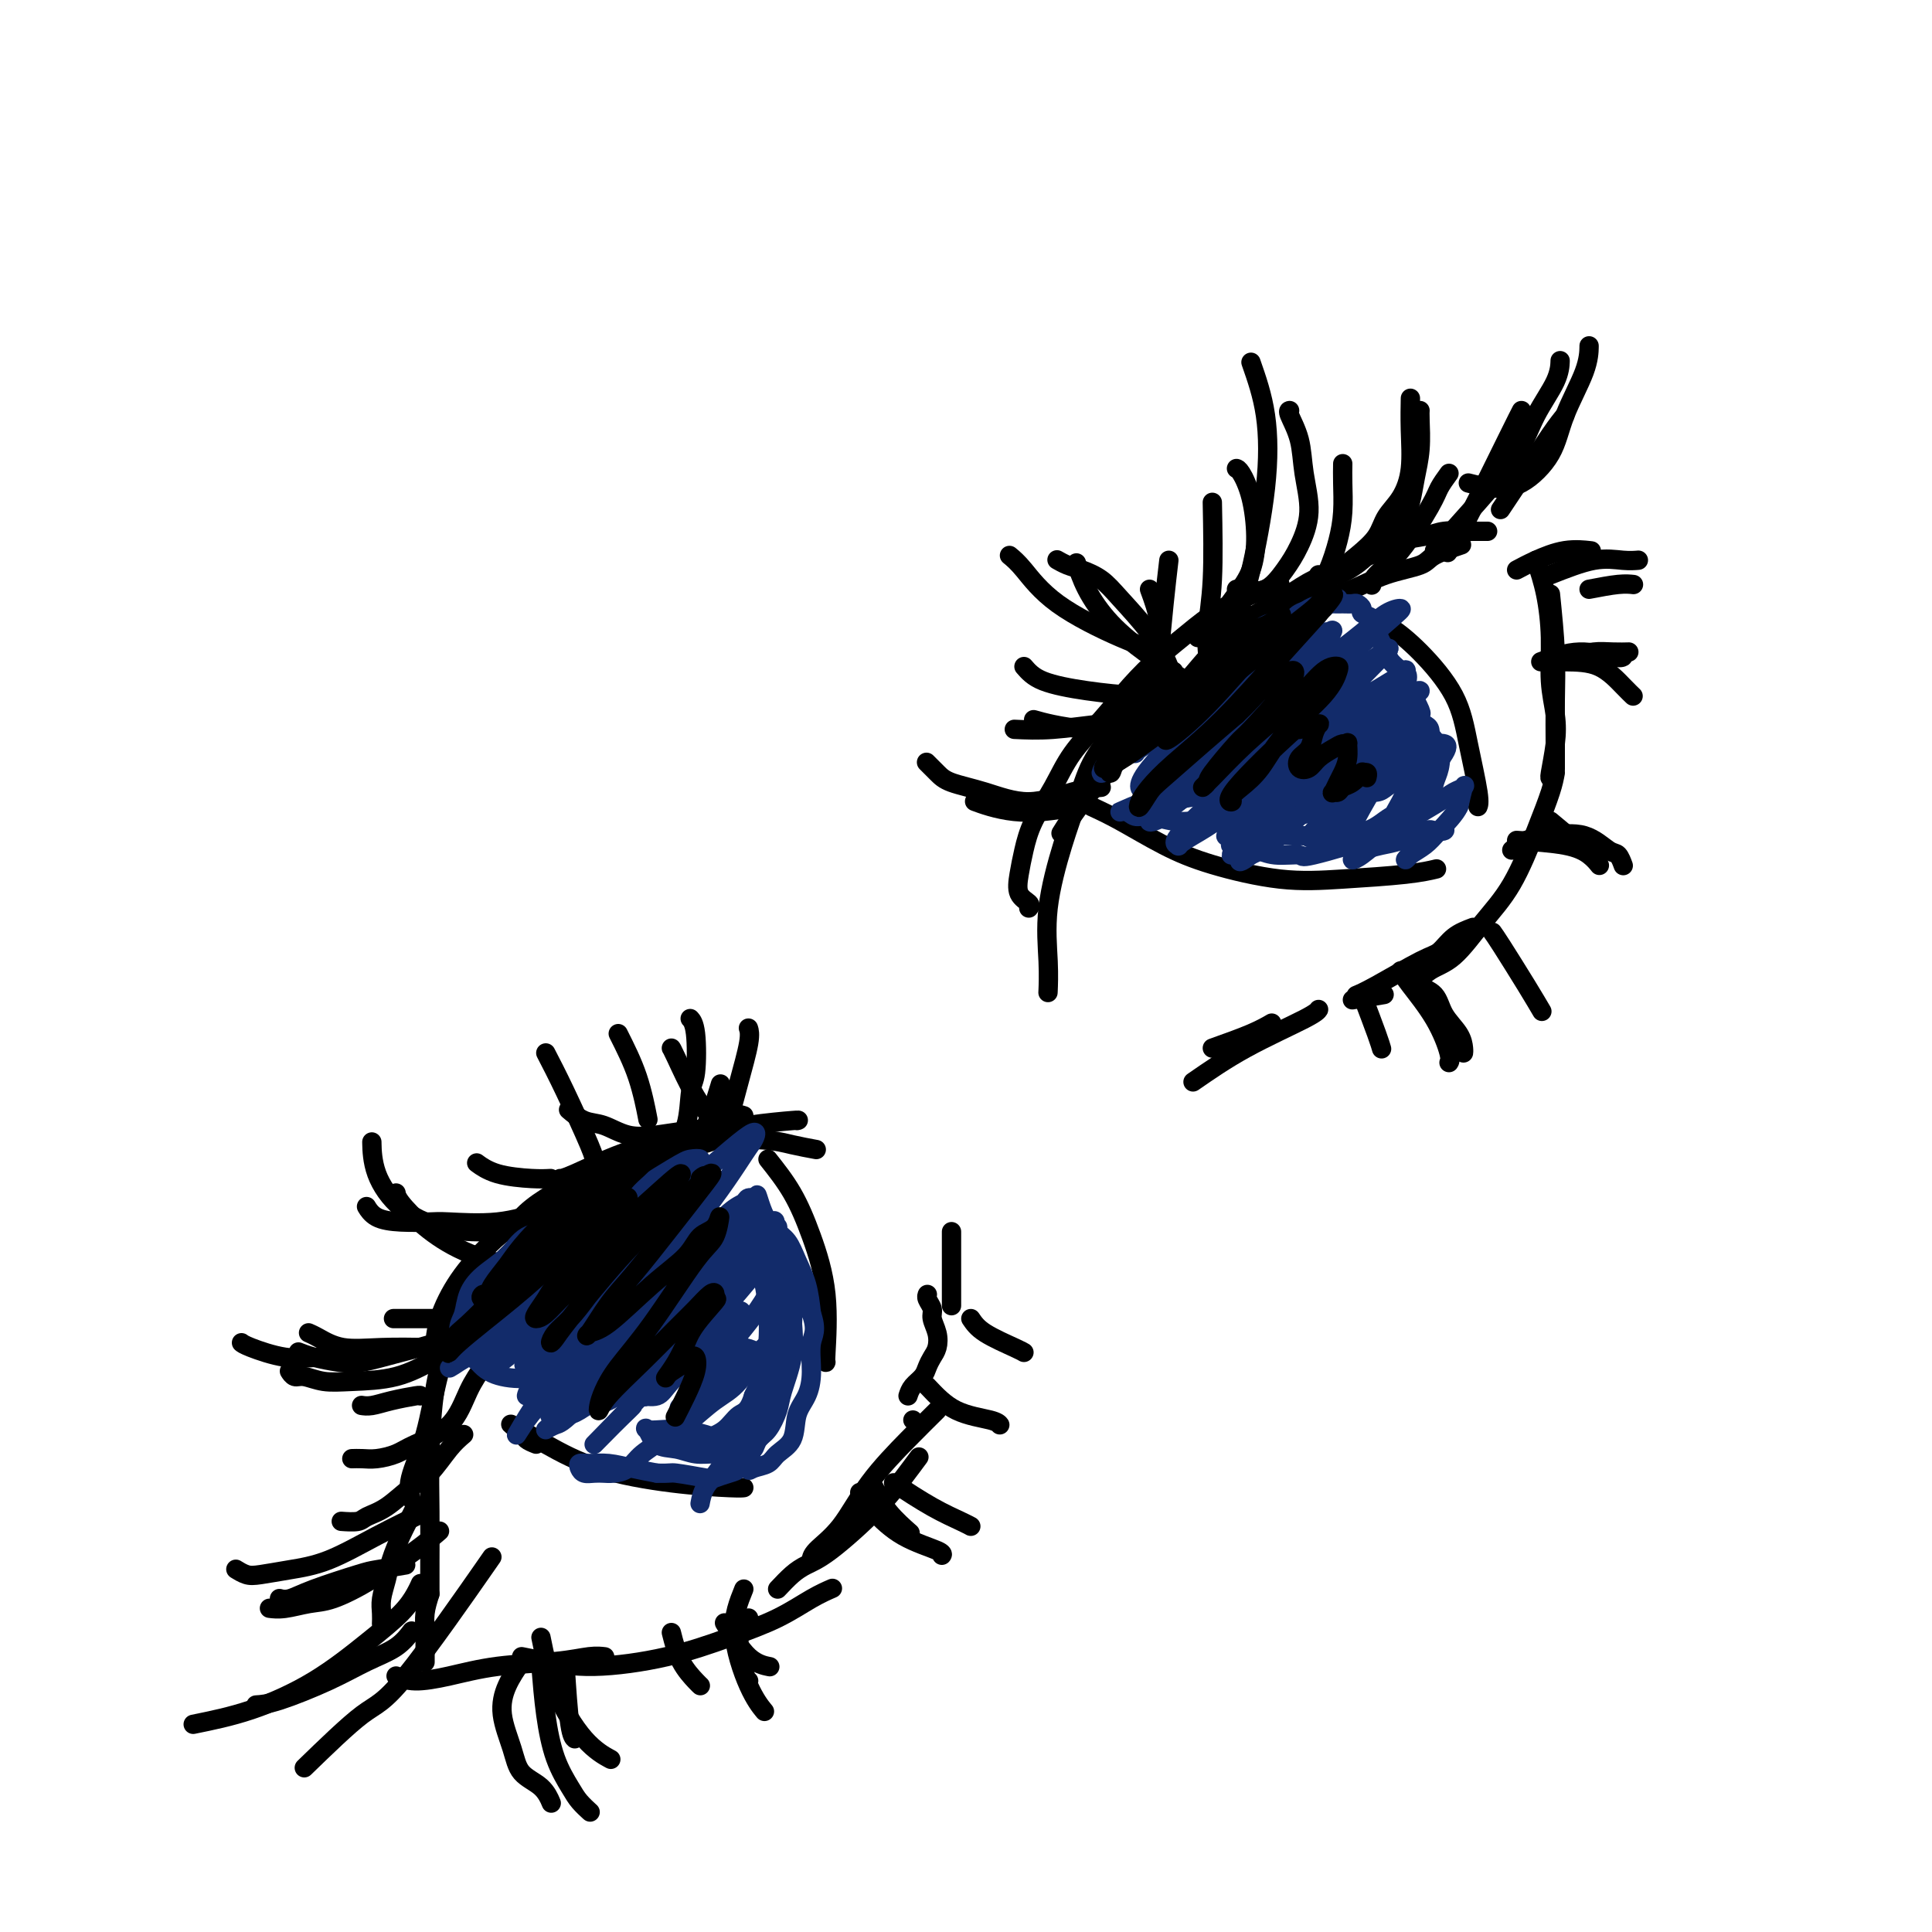 <svg viewBox='0 0 400 400' version='1.1' xmlns='http://www.w3.org/2000/svg' xmlns:xlink='http://www.w3.org/1999/xlink'><g fill='none' stroke='#000000' stroke-width='4' stroke-linecap='round' stroke-linejoin='round'><path d='M213,188c0.221,-0.287 0.442,-0.573 0,-1c-0.442,-0.427 -1.546,-0.993 -2,-2c-0.454,-1.007 -0.259,-2.455 0,-4c0.259,-1.545 0.581,-3.187 1,-5c0.419,-1.813 0.935,-3.796 2,-6c1.065,-2.204 2.678,-4.630 4,-7c1.322,-2.370 2.354,-4.685 4,-7c1.646,-2.315 3.905,-4.632 6,-7c2.095,-2.368 4.024,-4.788 6,-7c1.976,-2.212 3.997,-4.214 6,-6c2.003,-1.786 3.987,-3.354 6,-5c2.013,-1.646 4.055,-3.369 7,-5c2.945,-1.631 6.793,-3.170 9,-4c2.207,-0.830 2.773,-0.951 3,-1c0.227,-0.049 0.113,-0.024 0,0'/><path d='M248,132c2.167,-0.978 4.334,-1.956 7,-3c2.666,-1.044 5.832,-2.152 9,-3c3.168,-0.848 6.340,-1.434 9,-2c2.660,-0.566 4.808,-1.112 7,-2c2.192,-0.888 4.427,-2.119 7,-3c2.573,-0.881 5.483,-1.411 7,-2c1.517,-0.589 1.639,-1.235 3,-2c1.361,-0.765 3.960,-1.647 5,-2c1.040,-0.353 0.520,-0.176 0,0'/><path d='M308,110c-1.140,-0.007 -2.279,-0.014 -3,0c-0.721,0.014 -1.023,0.048 -2,0c-0.977,-0.048 -2.628,-0.179 -4,0c-1.372,0.179 -2.466,0.667 -4,1c-1.534,0.333 -3.508,0.511 -5,1c-1.492,0.489 -2.502,1.289 -4,2c-1.498,0.711 -3.483,1.334 -5,2c-1.517,0.666 -2.564,1.376 -4,2c-1.436,0.624 -3.261,1.161 -5,2c-1.739,0.839 -3.394,1.978 -5,3c-1.606,1.022 -3.165,1.925 -5,3c-1.835,1.075 -3.946,2.323 -6,4c-2.054,1.677 -4.050,3.785 -6,6c-1.950,2.215 -3.854,4.538 -6,7c-2.146,2.462 -4.534,5.062 -8,9c-3.466,3.938 -8.010,9.214 -11,13c-2.990,3.786 -4.426,6.082 -5,7c-0.574,0.918 -0.287,0.459 0,0'/><path d='M244,140c-0.962,0.252 -1.923,0.504 -3,1c-1.077,0.496 -2.269,1.234 -4,3c-1.731,1.766 -4.002,4.558 -6,7c-1.998,2.442 -3.723,4.535 -5,7c-1.277,2.465 -2.108,5.302 -3,8c-0.892,2.698 -1.847,5.256 -3,9c-1.153,3.744 -2.505,8.674 -3,13c-0.495,4.326 -0.133,8.049 0,11c0.133,2.951 0.038,5.129 0,6c-0.038,0.871 -0.019,0.436 0,0'/><path d='M318,116c0.725,2.165 1.449,4.330 2,7c0.551,2.670 0.928,5.843 1,9c0.072,3.157 -0.163,6.296 0,9c0.163,2.704 0.723,4.973 1,7c0.277,2.027 0.270,3.811 0,6c-0.270,2.189 -0.803,4.782 -1,6c-0.197,1.218 -0.056,1.062 0,1c0.056,-0.062 0.028,-0.031 0,0'/><path d='M321,123c0.423,4.192 0.845,8.385 1,12c0.155,3.615 0.041,6.654 0,10c-0.041,3.346 -0.011,7.000 0,9c0.011,2.000 0.003,2.346 0,3c-0.003,0.654 -0.001,1.615 0,2c0.001,0.385 0.000,0.192 0,0'/><path d='M322,160c-0.196,1.067 -0.393,2.135 -1,4c-0.607,1.865 -1.625,4.529 -3,8c-1.375,3.471 -3.108,7.750 -5,11c-1.892,3.250 -3.943,5.470 -6,8c-2.057,2.530 -4.118,5.369 -6,7c-1.882,1.631 -3.584,2.055 -5,3c-1.416,0.945 -2.548,2.413 -3,3c-0.452,0.587 -0.226,0.294 0,0'/><path d='M305,192c-1.408,0.530 -2.815,1.060 -4,2c-1.185,0.940 -2.146,2.291 -3,3c-0.854,0.709 -1.600,0.778 -4,2c-2.400,1.222 -6.454,3.598 -9,5c-2.546,1.402 -3.585,1.829 -4,2c-0.415,0.171 -0.208,0.085 0,0'/><path d='M169,238c-1.694,-0.314 -3.389,-0.628 -5,-1c-1.611,-0.372 -3.140,-0.802 -6,-1c-2.860,-0.198 -7.053,-0.164 -9,0c-1.947,0.164 -1.650,0.458 -4,1c-2.350,0.542 -7.347,1.330 -10,2c-2.653,0.670 -2.963,1.220 -5,2c-2.037,0.780 -5.800,1.789 -9,3c-3.200,1.211 -5.837,2.624 -8,4c-2.163,1.376 -3.852,2.717 -5,4c-1.148,1.283 -1.757,2.510 -2,3c-0.243,0.490 -0.122,0.245 0,0'/><path d='M143,242c-3.072,-0.099 -6.143,-0.199 -9,0c-2.857,0.199 -5.499,0.696 -9,2c-3.501,1.304 -7.863,3.414 -11,5c-3.137,1.586 -5.051,2.648 -7,4c-1.949,1.352 -3.934,2.993 -6,5c-2.066,2.007 -4.214,4.380 -6,7c-1.786,2.620 -3.211,5.486 -4,8c-0.789,2.514 -0.943,4.677 -1,6c-0.057,1.323 -0.016,1.807 0,2c0.016,0.193 0.008,0.097 0,0'/><path d='M121,249c0.258,0.161 0.515,0.322 -1,1c-1.515,0.678 -4.803,1.872 -8,4c-3.197,2.128 -6.304,5.192 -9,8c-2.696,2.808 -4.981,5.362 -7,9c-2.019,3.638 -3.770,8.359 -5,13c-1.230,4.641 -1.938,9.203 -3,13c-1.062,3.797 -2.478,6.830 -3,9c-0.522,2.170 -0.149,3.477 0,4c0.149,0.523 0.075,0.261 0,0'/><path d='M92,280c-0.732,2.204 -1.464,4.409 -2,8c-0.536,3.591 -0.876,8.570 -1,13c-0.124,4.430 -0.033,8.311 0,12c0.033,3.689 0.009,7.185 0,10c-0.009,2.815 -0.002,4.950 0,6c0.002,1.050 0.001,1.014 0,1c-0.001,-0.014 -0.000,-0.007 0,0'/><path d='M89,330c-0.423,1.343 -0.845,2.686 -1,4c-0.155,1.314 -0.041,2.600 0,4c0.041,1.400 0.011,2.915 0,4c-0.011,1.085 -0.003,1.738 0,2c0.003,0.262 0.002,0.131 0,0'/><path d='M86,312c-0.251,0.519 -0.502,1.038 -1,2c-0.498,0.962 -1.244,2.369 -2,4c-0.756,1.631 -1.523,3.488 -2,5c-0.477,1.512 -0.664,2.679 -1,4c-0.336,1.321 -0.822,2.797 -1,4c-0.178,1.203 -0.048,2.131 0,3c0.048,0.869 0.014,1.677 0,2c-0.014,0.323 -0.007,0.162 0,0'/><path d='M82,347c1.117,0.481 2.235,0.962 4,1c1.765,0.038 4.179,-0.368 7,-1c2.821,-0.632 6.049,-1.490 10,-2c3.951,-0.510 8.626,-0.673 12,-1c3.374,-0.327 5.447,-0.819 7,-1c1.553,-0.181 2.587,-0.052 3,0c0.413,0.052 0.207,0.026 0,0'/><path d='M108,343c1.349,0.275 2.697,0.549 5,1c2.303,0.451 5.560,1.078 10,1c4.440,-0.078 10.062,-0.862 15,-2c4.938,-1.138 9.190,-2.631 13,-4c3.810,-1.369 7.176,-2.614 10,-4c2.824,-1.386 5.107,-2.912 7,-4c1.893,-1.088 3.398,-1.740 4,-2c0.602,-0.260 0.301,-0.130 0,0'/><path d='M161,329c1.018,-1.080 2.036,-2.161 3,-3c0.964,-0.839 1.873,-1.437 3,-2c1.127,-0.563 2.470,-1.090 5,-3c2.530,-1.910 6.245,-5.203 9,-8c2.755,-2.797 4.549,-5.099 6,-7c1.451,-1.901 2.557,-3.400 3,-4c0.443,-0.600 0.221,-0.300 0,0'/><path d='M194,292c-1.774,1.753 -3.547,3.507 -6,6c-2.453,2.493 -5.585,5.726 -8,9c-2.415,3.274 -4.111,6.589 -6,9c-1.889,2.411 -3.970,3.918 -5,5c-1.030,1.082 -1.009,1.738 -1,2c0.009,0.262 0.004,0.131 0,0'/><path d='M165,232c0.344,-0.067 0.688,-0.133 -1,0c-1.688,0.133 -5.409,0.467 -9,1c-3.591,0.533 -7.053,1.267 -11,2c-3.947,0.733 -8.377,1.464 -13,3c-4.623,1.536 -9.437,3.875 -12,5c-2.563,1.125 -2.875,1.036 -3,1c-0.125,-0.036 -0.062,-0.018 0,0'/><path d='M154,231c-0.641,-0.203 -1.283,-0.406 -2,0c-0.717,0.406 -1.510,1.422 -3,2c-1.490,0.578 -3.675,0.717 -6,1c-2.325,0.283 -4.788,0.709 -7,1c-2.212,0.291 -4.173,0.445 -6,0c-1.827,-0.445 -3.521,-1.490 -5,-2c-1.479,-0.510 -2.744,-0.483 -4,-1c-1.256,-0.517 -2.502,-1.576 -3,-2c-0.498,-0.424 -0.249,-0.212 0,0'/><path d='M149,235c0.679,-1.116 1.359,-2.233 2,-4c0.641,-1.767 1.244,-4.185 2,-7c0.756,-2.815 1.665,-6.027 2,-8c0.335,-1.973 0.096,-2.707 0,-3c-0.096,-0.293 -0.048,-0.147 0,0'/><path d='M148,232c-1.268,-1.268 -2.536,-2.536 -4,-5c-1.464,-2.464 -3.125,-6.125 -4,-8c-0.875,-1.875 -0.964,-1.964 -1,-2c-0.036,-0.036 -0.018,-0.018 0,0'/><path d='M118,250c-1.798,0.196 -3.596,0.393 -6,1c-2.404,0.607 -5.414,1.625 -9,2c-3.586,0.375 -7.749,0.107 -10,0c-2.251,-0.107 -2.589,-0.054 -4,0c-1.411,0.054 -3.894,0.107 -6,0c-2.106,-0.107 -3.836,-0.375 -5,-1c-1.164,-0.625 -1.761,-1.607 -2,-2c-0.239,-0.393 -0.119,-0.196 0,0'/><path d='M105,270c-1.567,0.890 -3.135,1.780 -5,3c-1.865,1.220 -4.029,2.769 -7,4c-2.971,1.231 -6.751,2.144 -10,3c-3.249,0.856 -5.967,1.655 -8,2c-2.033,0.345 -3.380,0.237 -5,0c-1.620,-0.237 -3.513,-0.602 -5,-1c-1.487,-0.398 -2.568,-0.828 -3,-1c-0.432,-0.172 -0.216,-0.086 0,0'/><path d='M102,280c-0.577,0.885 -1.154,1.771 -2,3c-0.846,1.229 -1.963,2.802 -3,5c-1.037,2.198 -1.996,5.020 -4,7c-2.004,1.980 -5.052,3.119 -7,4c-1.948,0.881 -2.795,1.504 -4,2c-1.205,0.496 -2.766,0.865 -4,1c-1.234,0.135 -2.140,0.036 -3,0c-0.860,-0.036 -1.674,-0.010 -2,0c-0.326,0.010 -0.163,0.005 0,0'/><path d='M96,297c-0.904,0.764 -1.807,1.528 -3,3c-1.193,1.472 -2.674,3.652 -4,5c-1.326,1.348 -2.496,1.864 -4,3c-1.504,1.136 -3.342,2.893 -5,4c-1.658,1.107 -3.135,1.565 -4,2c-0.865,0.435 -1.117,0.848 -2,1c-0.883,0.152 -2.395,0.043 -3,0c-0.605,-0.043 -0.302,-0.022 0,0'/><path d='M91,317c-1.305,1.127 -2.611,2.253 -5,4c-2.389,1.747 -5.863,4.114 -9,6c-3.137,1.886 -5.937,3.290 -8,4c-2.063,0.710 -3.388,0.726 -5,1c-1.612,0.274 -3.511,0.804 -5,1c-1.489,0.196 -2.568,0.056 -3,0c-0.432,-0.056 -0.216,-0.028 0,0'/><path d='M272,122c1.235,-0.910 2.470,-1.820 4,-3c1.530,-1.180 3.356,-2.630 5,-4c1.644,-1.370 3.106,-2.661 4,-4c0.894,-1.339 1.220,-2.727 2,-4c0.780,-1.273 2.013,-2.429 3,-4c0.987,-1.571 1.729,-3.555 2,-6c0.271,-2.445 0.073,-5.351 0,-8c-0.073,-2.649 -0.021,-5.043 0,-6c0.021,-0.957 0.010,-0.479 0,0'/><path d='M273,119c1.217,0.244 2.434,0.489 4,0c1.566,-0.489 3.480,-1.711 5,-3c1.520,-1.289 2.646,-2.646 4,-4c1.354,-1.354 2.937,-2.705 4,-4c1.063,-1.295 1.605,-2.533 2,-4c0.395,-1.467 0.642,-3.164 1,-5c0.358,-1.836 0.828,-3.812 1,-6c0.172,-2.188 0.046,-4.589 0,-6c-0.046,-1.411 -0.013,-1.832 0,-2c0.013,-0.168 0.007,-0.084 0,0'/><path d='M256,122c0.494,-0.092 0.988,-0.184 2,0c1.012,0.184 2.541,0.645 4,0c1.459,-0.645 2.848,-2.397 4,-4c1.152,-1.603 2.066,-3.056 3,-5c0.934,-1.944 1.886,-4.377 2,-7c0.114,-2.623 -0.610,-5.435 -1,-8c-0.390,-2.565 -0.445,-4.883 -1,-7c-0.555,-2.117 -1.611,-4.031 -2,-5c-0.389,-0.969 -0.111,-0.991 0,-1c0.111,-0.009 0.056,-0.004 0,0'/><path d='M251,129c0.587,-0.502 1.175,-1.004 2,-2c0.825,-0.996 1.889,-2.488 3,-4c1.111,-1.512 2.270,-3.046 3,-5c0.730,-1.954 1.033,-4.327 1,-7c-0.033,-2.673 -0.401,-5.644 -1,-8c-0.599,-2.356 -1.431,-4.096 -2,-5c-0.569,-0.904 -0.877,-0.973 -1,-1c-0.123,-0.027 -0.062,-0.014 0,0'/><path d='M243,143c-0.126,-1.504 -0.253,-3.009 -1,-5c-0.747,-1.991 -2.115,-4.470 -4,-7c-1.885,-2.530 -4.288,-5.112 -6,-7c-1.712,-1.888 -2.732,-3.080 -4,-4c-1.268,-0.920 -2.783,-1.566 -4,-2c-1.217,-0.434 -2.135,-0.655 -3,-1c-0.865,-0.345 -1.676,-0.813 -2,-1c-0.324,-0.187 -0.162,-0.094 0,0'/><path d='M243,139c-1.879,-1.183 -3.758,-2.367 -6,-4c-2.242,-1.633 -4.848,-3.716 -7,-6c-2.152,-2.284 -3.848,-4.769 -5,-7c-1.152,-2.231 -1.758,-4.209 -2,-5c-0.242,-0.791 -0.121,-0.396 0,0'/><path d='M228,163c-1.738,0.149 -3.476,0.297 -6,1c-2.524,0.703 -5.832,1.960 -9,2c-3.168,0.040 -6.194,-1.139 -9,-2c-2.806,-0.861 -5.391,-1.406 -7,-2c-1.609,-0.594 -2.241,-1.237 -3,-2c-0.759,-0.763 -1.645,-1.647 -2,-2c-0.355,-0.353 -0.177,-0.177 0,0'/><path d='M223,167c-2.407,0.400 -4.813,0.801 -7,1c-2.187,0.199 -4.153,0.198 -6,0c-1.847,-0.198 -3.574,-0.592 -5,-1c-1.426,-0.408 -2.550,-0.831 -3,-1c-0.450,-0.169 -0.225,-0.085 0,0'/><path d='M297,114c2.989,-3.288 5.978,-6.577 9,-10c3.022,-3.423 6.078,-6.981 8,-10c1.922,-3.019 2.711,-5.500 4,-8c1.289,-2.500 3.078,-5.019 4,-7c0.922,-1.981 0.978,-3.423 1,-4c0.022,-0.577 0.011,-0.288 0,0'/><path d='M304,100c1.600,0.402 3.199,0.804 5,1c1.801,0.196 3.803,0.185 6,-1c2.197,-1.185 4.589,-3.544 6,-6c1.411,-2.456 1.842,-5.009 3,-8c1.158,-2.991 3.042,-6.421 4,-9c0.958,-2.579 0.988,-4.308 1,-5c0.012,-0.692 0.006,-0.346 0,0'/><path d='M109,254c-2.989,0.459 -5.978,0.917 -9,1c-3.022,0.083 -6.078,-0.210 -9,-1c-2.922,-0.790 -5.711,-2.078 -8,-4c-2.289,-1.922 -4.078,-4.479 -5,-7c-0.922,-2.521 -0.978,-5.006 -1,-6c-0.022,-0.994 -0.011,-0.497 0,0'/><path d='M114,262c-2.453,0.224 -4.906,0.449 -8,0c-3.094,-0.449 -6.829,-1.571 -10,-3c-3.171,-1.429 -5.778,-3.167 -8,-5c-2.222,-1.833 -4.060,-3.763 -5,-5c-0.940,-1.237 -0.983,-1.782 -1,-2c-0.017,-0.218 -0.009,-0.109 0,0'/><path d='M94,280c-1.192,0.393 -2.383,0.786 -3,1c-0.617,0.214 -0.658,0.249 -2,1c-1.342,0.751 -3.984,2.216 -7,3c-3.016,0.784 -6.405,0.886 -9,1c-2.595,0.114 -4.394,0.241 -6,0c-1.606,-0.241 -3.018,-0.848 -4,-1c-0.982,-0.152 -1.534,0.151 -2,0c-0.466,-0.151 -0.848,-0.758 -1,-1c-0.152,-0.242 -0.076,-0.121 0,0'/><path d='M89,279c-3.456,-0.053 -6.912,-0.105 -10,0c-3.088,0.105 -5.807,0.368 -8,0c-2.193,-0.368 -3.860,-1.368 -5,-2c-1.140,-0.632 -1.754,-0.895 -2,-1c-0.246,-0.105 -0.123,-0.053 0,0'/><path d='M88,313c-3.293,1.600 -6.587,3.200 -10,5c-3.413,1.800 -6.946,3.799 -10,5c-3.054,1.201 -5.628,1.604 -8,2c-2.372,0.396 -4.543,0.787 -6,1c-1.457,0.213 -2.200,0.250 -3,0c-0.800,-0.250 -1.657,-0.786 -2,-1c-0.343,-0.214 -0.171,-0.107 0,0'/><path d='M84,324c-2.320,0.384 -4.639,0.768 -6,1c-1.361,0.232 -1.762,0.311 -4,1c-2.238,0.689 -6.311,1.989 -9,3c-2.689,1.011 -3.993,1.734 -5,2c-1.007,0.266 -1.716,0.076 -2,0c-0.284,-0.076 -0.142,-0.038 0,0'/><path d='M137,242c0.528,-1.320 1.057,-2.640 2,-4c0.943,-1.360 2.302,-2.760 3,-5c0.698,-2.240 0.737,-5.318 1,-7c0.263,-1.682 0.751,-1.966 1,-4c0.249,-2.034 0.259,-5.817 0,-8c-0.259,-2.183 -0.788,-2.767 -1,-3c-0.212,-0.233 -0.106,-0.117 0,0'/><path d='M142,243c0.565,-1.500 1.131,-3.000 2,-5c0.869,-2.000 2.042,-4.500 3,-7c0.958,-2.500 1.702,-5.000 2,-6c0.298,-1.000 0.149,-0.500 0,0'/><path d='M114,244c-1.018,0.054 -2.036,0.107 -4,0c-1.964,-0.107 -4.875,-0.375 -7,-1c-2.125,-0.625 -3.464,-1.607 -4,-2c-0.536,-0.393 -0.268,-0.196 0,0'/><path d='M91,273c-1.133,0.000 -2.267,0.000 -4,0c-1.733,0.000 -4.067,0.000 -5,0c-0.933,0.000 -0.467,0.000 0,0'/><path d='M74,281c-2.785,-0.053 -5.569,-0.105 -8,0c-2.431,0.105 -4.507,0.368 -7,0c-2.493,-0.368 -5.402,-1.368 -7,-2c-1.598,-0.632 -1.885,-0.895 -2,-1c-0.115,-0.105 -0.057,-0.053 0,0'/><path d='M87,289c0.038,-0.083 0.077,-0.166 -1,0c-1.077,0.166 -3.268,0.581 -5,1c-1.732,0.419 -3.005,0.844 -4,1c-0.995,0.156 -1.713,0.045 -2,0c-0.287,-0.045 -0.144,-0.022 0,0'/><path d='M108,344c-1.103,1.610 -2.205,3.221 -3,5c-0.795,1.779 -1.281,3.728 -1,6c0.281,2.272 1.329,4.869 2,7c0.671,2.131 0.963,3.798 2,5c1.037,1.202 2.818,1.939 4,3c1.182,1.061 1.766,2.446 2,3c0.234,0.554 0.117,0.277 0,0'/><path d='M112,339c0.738,3.637 1.476,7.274 3,11c1.524,3.726 3.833,7.542 6,10c2.167,2.458 4.190,3.560 5,4c0.810,0.440 0.405,0.220 0,0'/><path d='M139,338c0.536,2.113 1.071,4.226 2,6c0.929,1.774 2.250,3.208 3,4c0.750,0.792 0.929,0.940 1,1c0.071,0.060 0.036,0.030 0,0'/><path d='M150,336c1.667,2.733 3.333,5.467 5,7c1.667,1.533 3.333,1.867 4,2c0.667,0.133 0.333,0.067 0,0'/><path d='M238,122c0.823,2.241 1.646,4.482 2,7c0.354,2.518 0.239,5.314 0,8c-0.239,2.686 -0.603,5.262 -1,7c-0.397,1.738 -0.828,2.640 -1,3c-0.172,0.360 -0.086,0.180 0,0'/><path d='M214,149c1.123,0.317 2.246,0.635 4,1c1.754,0.365 4.140,0.778 7,1c2.860,0.222 6.193,0.252 9,0c2.807,-0.252 5.088,-0.786 6,-1c0.912,-0.214 0.456,-0.107 0,0'/><path d='M278,96c-0.018,1.153 -0.037,2.306 0,4c0.037,1.694 0.129,3.929 0,6c-0.129,2.071 -0.478,3.978 -1,6c-0.522,2.022 -1.218,4.160 -2,6c-0.782,1.840 -1.652,3.383 -2,4c-0.348,0.617 -0.174,0.309 0,0'/><path d='M300,98c-0.762,1.052 -1.525,2.103 -2,3c-0.475,0.897 -0.663,1.638 -2,4c-1.337,2.362 -3.822,6.344 -6,9c-2.178,2.656 -4.048,3.984 -5,5c-0.952,1.016 -0.986,1.719 -1,2c-0.014,0.281 -0.007,0.141 0,0'/><path d='M324,86c-0.708,0.851 -1.417,1.702 -3,4c-1.583,2.298 -4.042,6.042 -6,9c-1.958,2.958 -3.417,5.131 -4,6c-0.583,0.869 -0.292,0.435 0,0'/><path d='M314,118c1.161,-0.619 2.321,-1.238 4,-2c1.679,-0.762 3.875,-1.667 6,-2c2.125,-0.333 4.179,-0.095 5,0c0.821,0.095 0.411,0.048 0,0'/><path d='M321,119c3.214,-1.268 6.429,-2.536 9,-3c2.571,-0.464 4.500,-0.125 6,0c1.500,0.125 2.571,0.036 3,0c0.429,-0.036 0.214,-0.018 0,0'/><path d='M324,137c2.452,0.030 4.905,0.060 7,1c2.095,0.940 3.833,2.792 5,4c1.167,1.208 1.762,1.774 2,2c0.238,0.226 0.119,0.113 0,0'/><path d='M313,176c0.877,-0.755 1.754,-1.511 3,-2c1.246,-0.489 2.859,-0.712 5,-1c2.141,-0.288 4.808,-0.641 7,0c2.192,0.641 3.907,2.275 5,3c1.093,0.725 1.563,0.541 2,1c0.437,0.459 0.839,1.560 1,2c0.161,0.440 0.080,0.220 0,0'/><path d='M314,174c3.720,0.256 7.440,0.512 10,1c2.560,0.488 3.958,1.208 5,2c1.042,0.792 1.726,1.655 2,2c0.274,0.345 0.137,0.173 0,0'/><path d='M321,170c2.500,2.083 5.000,4.167 6,5c1.000,0.833 0.500,0.417 0,0'/><path d='M319,137c2.649,-0.958 5.298,-1.917 8,-2c2.702,-0.083 5.458,0.708 7,1c1.542,0.292 1.869,0.083 2,0c0.131,-0.083 0.065,-0.042 0,0'/><path d='M154,329c-1.095,2.708 -2.190,5.417 -2,9c0.190,3.583 1.667,8.042 3,11c1.333,2.958 2.524,4.417 3,5c0.476,0.583 0.238,0.292 0,0'/><path d='M155,335c-0.929,0.958 -1.857,1.917 -2,4c-0.143,2.083 0.500,5.292 1,7c0.500,1.708 0.857,1.917 1,2c0.143,0.083 0.071,0.042 0,0'/><path d='M112,345c0.275,3.369 0.550,6.738 1,10c0.450,3.262 1.074,6.415 2,9c0.926,2.585 2.156,4.600 3,6c0.844,1.400 1.304,2.185 2,3c0.696,0.815 1.627,1.662 2,2c0.373,0.338 0.186,0.169 0,0'/><path d='M117,345c0.311,4.733 0.622,9.467 1,12c0.378,2.533 0.822,2.867 1,3c0.178,0.133 0.089,0.067 0,0'/><path d='M178,309c0.793,1.207 1.585,2.415 3,4c1.415,1.585 3.451,3.549 6,5c2.549,1.451 5.609,2.391 7,3c1.391,0.609 1.112,0.888 1,1c-0.112,0.112 -0.056,0.056 0,0'/><path d='M185,307c2.762,1.804 5.524,3.607 8,5c2.476,1.393 4.667,2.375 6,3c1.333,0.625 1.810,0.893 2,1c0.190,0.107 0.095,0.054 0,0'/><path d='M189,294c0.000,0.000 0.100,0.100 0.1,0.1'/><path d='M181,308c0.822,1.667 1.644,3.333 3,5c1.356,1.667 3.244,3.333 4,4c0.756,0.667 0.378,0.333 0,0'/><path d='M188,289c0.220,-0.666 0.441,-1.332 1,-2c0.559,-0.668 1.457,-1.336 2,-2c0.543,-0.664 0.730,-1.322 1,-2c0.270,-0.678 0.623,-1.375 1,-2c0.377,-0.625 0.777,-1.179 1,-2c0.223,-0.821 0.270,-1.908 0,-3c-0.270,-1.092 -0.857,-2.188 -1,-3c-0.143,-0.812 0.158,-1.341 0,-2c-0.158,-0.659 -0.773,-1.447 -1,-2c-0.227,-0.553 -0.065,-0.872 0,-1c0.065,-0.128 0.032,-0.064 0,0'/><path d='M197,255c0.000,5.833 0.000,11.667 0,14c0.000,2.333 0.000,1.167 0,0'/><path d='M251,217c2.933,-1.044 5.867,-2.089 8,-3c2.133,-0.911 3.467,-1.689 4,-2c0.533,-0.311 0.267,-0.156 0,0'/><path d='M247,224c3.381,-2.339 6.762,-4.679 11,-7c4.238,-2.321 9.333,-4.625 12,-6c2.667,-1.375 2.905,-1.821 3,-2c0.095,-0.179 0.048,-0.089 0,0'/><path d='M280,207c2.500,-0.417 5.000,-0.833 6,-1c1.000,-0.167 0.500,-0.083 0,0'/><path d='M111,299c-0.767,-0.305 -1.535,-0.610 -2,-1c-0.465,-0.390 -0.628,-0.864 -1,-1c-0.372,-0.136 -0.954,0.067 -1,0c-0.046,-0.067 0.442,-0.404 0,-1c-0.442,-0.596 -1.814,-1.452 -1,-1c0.814,0.452 3.816,2.212 7,4c3.184,1.788 6.552,3.603 11,5c4.448,1.397 9.976,2.374 15,3c5.024,0.626 9.545,0.899 12,1c2.455,0.101 2.844,0.029 3,0c0.156,-0.029 0.078,-0.014 0,0'/><path d='M159,240c1.751,2.210 3.503,4.421 5,7c1.497,2.579 2.741,5.528 4,9c1.259,3.472 2.533,7.467 3,12c0.467,4.533 0.126,9.605 0,12c-0.126,2.395 -0.036,2.113 0,2c0.036,-0.113 0.018,-0.056 0,0'/><path d='M226,167c1.728,0.799 3.456,1.598 6,3c2.544,1.402 5.904,3.406 9,5c3.096,1.594 5.926,2.777 10,4c4.074,1.223 9.390,2.485 14,3c4.610,0.515 8.514,0.282 13,0c4.486,-0.282 9.554,-0.614 13,-1c3.446,-0.386 5.270,-0.824 6,-1c0.730,-0.176 0.365,-0.088 0,0'/><path d='M285,129c0.781,0.068 1.562,0.136 3,1c1.438,0.864 3.534,2.522 6,5c2.466,2.478 5.302,5.774 7,9c1.698,3.226 2.259,6.380 3,10c0.741,3.620 1.661,7.705 2,10c0.339,2.295 0.097,2.798 0,3c-0.097,0.202 -0.048,0.101 0,0'/></g>
<g fill='none' stroke='#122B6A' stroke-width='4' stroke-linecap='round' stroke-linejoin='round'><path d='M135,247c-2.532,1.125 -5.064,2.249 -9,5c-3.936,2.751 -9.278,7.127 -12,10c-2.722,2.873 -2.826,4.241 -4,6c-1.174,1.759 -3.420,3.909 -5,6c-1.580,2.091 -2.496,4.123 -3,5c-0.504,0.877 -0.597,0.600 -1,1c-0.403,0.400 -1.117,1.476 -1,2c0.117,0.524 1.066,0.494 2,0c0.934,-0.494 1.854,-1.452 5,-4c3.146,-2.548 8.520,-6.686 13,-11c4.480,-4.314 8.067,-8.806 11,-12c2.933,-3.194 5.210,-5.091 7,-7c1.790,-1.909 3.091,-3.830 4,-5c0.909,-1.170 1.427,-1.588 2,-2c0.573,-0.412 1.202,-0.819 1,-1c-0.202,-0.181 -1.235,-0.135 -2,0c-0.765,0.135 -1.261,0.360 -4,2c-2.739,1.640 -7.721,4.695 -12,8c-4.279,3.305 -7.854,6.860 -12,11c-4.146,4.140 -8.864,8.865 -11,11c-2.136,2.135 -1.690,1.681 -2,2c-0.310,0.319 -1.376,1.413 -2,2c-0.624,0.587 -0.808,0.667 0,1c0.808,0.333 2.606,0.918 6,-1c3.394,-1.918 8.384,-6.339 11,-9c2.616,-2.661 2.858,-3.563 5,-6c2.142,-2.437 6.183,-6.411 9,-9c2.817,-2.589 4.408,-3.795 6,-5'/><path d='M137,247c5.088,-5.047 2.308,-3.163 2,-3c-0.308,0.163 1.855,-1.394 1,-1c-0.855,0.394 -4.729,2.738 -9,7c-4.271,4.262 -8.939,10.443 -13,15c-4.061,4.557 -7.514,7.490 -10,10c-2.486,2.510 -4.005,4.598 -5,6c-0.995,1.402 -1.466,2.117 -1,2c0.466,-0.117 1.871,-1.068 3,-2c1.129,-0.932 1.984,-1.847 6,-6c4.016,-4.153 11.194,-11.545 17,-17c5.806,-5.455 10.241,-8.971 15,-13c4.759,-4.029 9.842,-8.569 12,-10c2.158,-1.431 1.389,0.248 1,1c-0.389,0.752 -0.400,0.576 -2,3c-1.600,2.424 -4.789,7.446 -10,14c-5.211,6.554 -12.444,14.638 -18,21c-5.556,6.362 -9.435,11.000 -12,14c-2.565,3.000 -3.814,4.362 -5,6c-1.186,1.638 -2.308,3.554 -2,3c0.308,-0.554 2.046,-3.577 3,-5c0.954,-1.423 1.124,-1.246 5,-5c3.876,-3.754 11.457,-11.441 17,-17c5.543,-5.559 9.046,-8.992 12,-12c2.954,-3.008 5.357,-5.593 7,-7c1.643,-1.407 2.526,-1.637 3,-2c0.474,-0.363 0.539,-0.860 1,-1c0.461,-0.140 1.316,0.078 0,2c-1.316,1.922 -4.805,5.549 -9,10c-4.195,4.451 -9.098,9.725 -14,15'/><path d='M132,275c-5.570,6.352 -8.496,9.232 -11,12c-2.504,2.768 -4.588,5.424 -6,7c-1.412,1.576 -2.153,2.072 -2,2c0.153,-0.072 1.201,-0.711 2,-1c0.799,-0.289 1.348,-0.226 5,-4c3.652,-3.774 10.408,-11.385 16,-17c5.592,-5.615 10.019,-9.234 13,-12c2.981,-2.766 4.514,-4.678 6,-6c1.486,-1.322 2.923,-2.052 3,-2c0.077,0.052 -1.206,0.886 0,0c1.206,-0.886 4.901,-3.494 0,3c-4.901,6.494 -18.396,22.089 -24,29c-5.604,6.911 -3.315,5.138 -3,5c0.315,-0.138 -1.342,1.357 -4,4c-2.658,2.643 -6.317,6.432 -2,2c4.317,-4.432 16.610,-17.085 23,-24c6.390,-6.915 6.877,-8.090 8,-9c1.123,-0.910 2.882,-1.554 4,-2c1.118,-0.446 1.597,-0.693 2,-1c0.403,-0.307 0.732,-0.674 0,1c-0.732,1.674 -2.525,5.390 -5,9c-2.475,3.610 -5.633,7.113 -8,10c-2.367,2.887 -3.944,5.158 -5,7c-1.056,1.842 -1.589,3.256 -2,4c-0.411,0.744 -0.698,0.818 -1,1c-0.302,0.182 -0.620,0.472 1,-1c1.620,-1.472 5.177,-4.706 8,-7c2.823,-2.294 4.911,-3.647 7,-5'/><path d='M157,280c3.128,-2.714 3.447,-3.499 4,-4c0.553,-0.501 1.341,-0.717 2,-1c0.659,-0.283 1.189,-0.631 1,1c-0.189,1.631 -1.098,5.243 -3,9c-1.902,3.757 -4.797,7.659 -7,11c-2.203,3.341 -3.714,6.122 -5,8c-1.286,1.878 -2.346,2.852 -3,4c-0.654,1.148 -0.901,2.471 -1,3c-0.099,0.529 -0.049,0.265 0,0'/><path d='M143,254c-1.529,0.313 -3.057,0.626 -6,2c-2.943,1.374 -7.299,3.808 -11,7c-3.701,3.192 -6.746,7.142 -9,10c-2.254,2.858 -3.719,4.623 -5,6c-1.281,1.377 -2.380,2.365 -3,3c-0.620,0.635 -0.761,0.918 0,0c0.761,-0.918 2.423,-3.036 4,-5c1.577,-1.964 3.069,-3.775 6,-7c2.931,-3.225 7.300,-7.864 10,-11c2.700,-3.136 3.731,-4.770 5,-6c1.269,-1.230 2.774,-2.058 3,-2c0.226,0.058 -0.829,1.000 -4,5c-3.171,4.000 -8.457,11.058 -12,16c-3.543,4.942 -5.341,7.768 -7,10c-1.659,2.232 -3.177,3.870 -4,5c-0.823,1.130 -0.949,1.751 -1,2c-0.051,0.249 -0.025,0.124 0,0'/><path d='M252,140c0.459,-0.321 0.917,-0.642 -1,1c-1.917,1.642 -6.211,5.249 -10,8c-3.789,2.751 -7.074,4.648 -9,6c-1.926,1.352 -2.493,2.160 -3,3c-0.507,0.840 -0.955,1.712 -1,2c-0.045,0.288 0.313,-0.009 3,-2c2.687,-1.991 7.701,-5.674 12,-9c4.299,-3.326 7.882,-6.293 11,-9c3.118,-2.707 5.772,-5.155 8,-7c2.228,-1.845 4.028,-3.088 5,-4c0.972,-0.912 1.114,-1.494 2,-2c0.886,-0.506 2.517,-0.937 3,-1c0.483,-0.063 -0.180,0.241 -1,1c-0.820,0.759 -1.796,1.971 -5,5c-3.204,3.029 -8.634,7.873 -13,11c-4.366,3.127 -7.667,4.535 -10,6c-2.333,1.465 -3.697,2.987 -5,4c-1.303,1.013 -2.544,1.516 -3,2c-0.456,0.484 -0.128,0.947 0,1c0.128,0.053 0.056,-0.306 1,-1c0.944,-0.694 2.904,-1.724 6,-4c3.096,-2.276 7.327,-5.798 11,-9c3.673,-3.202 6.787,-6.083 9,-8c2.213,-1.917 3.524,-2.870 5,-4c1.476,-1.130 3.116,-2.435 4,-3c0.884,-0.565 1.010,-0.388 1,0c-0.010,0.388 -0.157,0.989 -1,2c-0.843,1.011 -2.384,2.432 -5,5c-2.616,2.568 -6.308,6.284 -10,10'/><path d='M256,144c-3.790,3.952 -5.764,5.331 -8,7c-2.236,1.669 -4.735,3.630 -6,5c-1.265,1.370 -1.298,2.151 -2,3c-0.702,0.849 -2.073,1.765 -2,2c0.073,0.235 1.591,-0.212 3,-1c1.409,-0.788 2.709,-1.916 5,-4c2.291,-2.084 5.574,-5.123 11,-10c5.426,-4.877 12.996,-11.591 16,-14c3.004,-2.409 1.444,-0.511 1,0c-0.444,0.511 0.230,-0.365 1,-1c0.770,-0.635 1.636,-1.030 0,1c-1.636,2.030 -5.773,6.485 -10,10c-4.227,3.515 -8.545,6.091 -12,9c-3.455,2.909 -6.047,6.151 -8,8c-1.953,1.849 -3.267,2.306 -4,3c-0.733,0.694 -0.885,1.626 -1,2c-0.115,0.374 -0.195,0.190 0,0c0.195,-0.190 0.663,-0.387 4,-3c3.337,-2.613 9.543,-7.643 15,-12c5.457,-4.357 10.165,-8.040 14,-11c3.835,-2.960 6.798,-5.195 9,-7c2.202,-1.805 3.642,-3.178 5,-4c1.358,-0.822 2.632,-1.091 3,-1c0.368,0.091 -0.170,0.542 -3,3c-2.830,2.458 -7.952,6.924 -13,11c-5.048,4.076 -10.023,7.763 -14,11c-3.977,3.237 -6.955,6.025 -9,8c-2.045,1.975 -3.156,3.136 -4,4c-0.844,0.864 -1.422,1.432 -2,2'/><path d='M245,165c-7.280,6.328 -2.979,2.649 -1,1c1.979,-1.649 1.637,-1.269 4,-3c2.363,-1.731 7.430,-5.573 12,-9c4.570,-3.427 8.642,-6.441 12,-9c3.358,-2.559 6.000,-4.665 8,-6c2.000,-1.335 3.356,-1.899 5,-3c1.644,-1.101 3.576,-2.741 2,-1c-1.576,1.741 -6.660,6.861 -10,10c-3.340,3.139 -4.937,4.295 -8,7c-3.063,2.705 -7.592,6.957 -11,10c-3.408,3.043 -5.695,4.876 -7,6c-1.305,1.124 -1.626,1.541 -2,2c-0.374,0.459 -0.800,0.962 -1,1c-0.200,0.038 -0.175,-0.388 2,-2c2.175,-1.612 6.500,-4.411 11,-8c4.500,-3.589 9.176,-7.969 13,-11c3.824,-3.031 6.796,-4.715 9,-6c2.204,-1.285 3.641,-2.172 5,-3c1.359,-0.828 2.642,-1.595 3,-2c0.358,-0.405 -0.208,-0.446 0,0c0.208,0.446 1.190,1.378 -1,4c-2.190,2.622 -7.551,6.933 -12,11c-4.449,4.067 -7.987,7.890 -11,11c-3.013,3.110 -5.501,5.507 -7,7c-1.499,1.493 -2.010,2.080 -3,3c-0.990,0.920 -2.459,2.171 -2,2c0.459,-0.171 2.845,-1.763 6,-4c3.155,-2.237 7.077,-5.118 11,-8'/><path d='M272,165c4.404,-3.307 6.916,-5.574 9,-7c2.084,-1.426 3.742,-2.010 5,-3c1.258,-0.990 2.117,-2.385 3,-3c0.883,-0.615 1.790,-0.451 2,0c0.210,0.451 -0.278,1.190 -1,2c-0.722,0.810 -1.678,1.690 -3,3c-1.322,1.310 -3.010,3.051 -6,6c-2.990,2.949 -7.283,7.107 -9,9c-1.717,1.893 -0.857,1.520 0,1c0.857,-0.520 1.711,-1.187 4,-3c2.289,-1.813 6.013,-4.773 9,-7c2.987,-2.227 5.236,-3.720 7,-5c1.764,-1.280 3.044,-2.348 4,-3c0.956,-0.652 1.590,-0.887 2,-1c0.410,-0.113 0.598,-0.105 1,0c0.402,0.105 1.019,0.308 0,2c-1.019,1.692 -3.675,4.874 -6,8c-2.325,3.126 -4.318,6.196 -6,8c-1.682,1.804 -3.053,2.342 -4,3c-0.947,0.658 -1.469,1.435 -2,2c-0.531,0.565 -1.072,0.916 -1,1c0.072,0.084 0.757,-0.100 2,-1c1.243,-0.900 3.044,-2.517 5,-4c1.956,-1.483 4.066,-2.831 6,-4c1.934,-1.169 3.692,-2.159 5,-3c1.308,-0.841 2.165,-1.535 3,-2c0.835,-0.465 1.648,-0.702 2,-1c0.352,-0.298 0.243,-0.657 0,0c-0.243,0.657 -0.622,2.328 -1,4'/><path d='M302,167c-0.613,1.442 -2.645,3.547 -4,5c-1.355,1.453 -2.034,2.255 -3,3c-0.966,0.745 -2.221,1.432 -3,2c-0.779,0.568 -1.083,1.017 -1,1c0.083,-0.017 0.551,-0.502 1,-1c0.449,-0.498 0.877,-1.011 2,-2c1.123,-0.989 2.940,-2.454 4,-3c1.060,-0.546 1.362,-0.172 1,0c-0.362,0.172 -1.389,0.140 -2,0c-0.611,-0.140 -0.807,-0.390 -2,0c-1.193,0.390 -3.382,1.421 -5,2c-1.618,0.579 -2.664,0.706 -4,1c-1.336,0.294 -2.962,0.754 -4,1c-1.038,0.246 -1.487,0.277 -2,0c-0.513,-0.277 -1.088,-0.864 -1,-2c0.088,-1.136 0.840,-2.823 2,-5c1.160,-2.177 2.729,-4.846 4,-7c1.271,-2.154 2.245,-3.795 3,-5c0.755,-1.205 1.290,-1.974 2,-3c0.710,-1.026 1.595,-2.310 2,-3c0.405,-0.690 0.332,-0.785 0,-1c-0.332,-0.215 -0.921,-0.548 -3,1c-2.079,1.548 -5.647,4.979 -9,8c-3.353,3.021 -6.492,5.633 -9,8c-2.508,2.367 -4.383,4.490 -6,6c-1.617,1.510 -2.974,2.406 -4,3c-1.026,0.594 -1.722,0.884 -2,1c-0.278,0.116 -0.139,0.058 0,0'/><path d='M259,177c-4.715,3.578 -1.503,-0.477 2,-4c3.503,-3.523 7.297,-6.514 11,-10c3.703,-3.486 7.316,-7.468 10,-10c2.684,-2.532 4.441,-3.616 6,-5c1.559,-1.384 2.921,-3.069 4,-4c1.079,-0.931 1.876,-1.107 2,-1c0.124,0.107 -0.423,0.498 -1,1c-0.577,0.502 -1.182,1.116 -4,3c-2.818,1.884 -7.848,5.039 -12,8c-4.152,2.961 -7.424,5.730 -10,8c-2.576,2.270 -4.456,4.042 -6,5c-1.544,0.958 -2.754,1.101 -4,2c-1.246,0.899 -2.529,2.554 -3,3c-0.471,0.446 -0.132,-0.316 1,-2c1.132,-1.684 3.056,-4.290 6,-7c2.944,-2.710 6.907,-5.525 10,-8c3.093,-2.475 5.315,-4.612 7,-6c1.685,-1.388 2.831,-2.028 4,-3c1.169,-0.972 2.360,-2.276 3,-3c0.640,-0.724 0.728,-0.868 1,-1c0.272,-0.132 0.726,-0.250 -1,1c-1.726,1.250 -5.633,3.869 -10,7c-4.367,3.131 -9.193,6.772 -13,10c-3.807,3.228 -6.596,6.041 -9,8c-2.404,1.959 -4.422,3.063 -6,4c-1.578,0.937 -2.716,1.707 -3,2c-0.284,0.293 0.285,0.109 0,0c-0.285,-0.109 -1.423,-0.145 0,-2c1.423,-1.855 5.407,-5.530 9,-9c3.593,-3.470 6.797,-6.735 10,-10'/><path d='M263,154c4.471,-4.390 6.150,-4.866 8,-6c1.850,-1.134 3.872,-2.926 5,-4c1.128,-1.074 1.362,-1.429 2,-2c0.638,-0.571 1.682,-1.359 1,-1c-0.682,0.359 -3.089,1.864 -6,4c-2.911,2.136 -6.327,4.901 -12,9c-5.673,4.099 -13.602,9.530 -17,12c-3.398,2.470 -2.265,1.978 -2,2c0.265,0.022 -0.338,0.558 -1,1c-0.662,0.442 -1.384,0.791 -2,1c-0.616,0.209 -1.127,0.278 -1,0c0.127,-0.278 0.891,-0.903 3,-3c2.109,-2.097 5.564,-5.666 9,-9c3.436,-3.334 6.854,-6.434 10,-9c3.146,-2.566 6.020,-4.597 8,-6c1.980,-1.403 3.066,-2.177 4,-3c0.934,-0.823 1.716,-1.696 2,-2c0.284,-0.304 0.071,-0.041 0,0c-0.071,0.041 -0.000,-0.141 -2,1c-2.000,1.141 -6.069,3.605 -10,6c-3.931,2.395 -7.723,4.721 -11,7c-3.277,2.279 -6.040,4.512 -8,6c-1.960,1.488 -3.116,2.231 -4,3c-0.884,0.769 -1.496,1.562 -2,2c-0.504,0.438 -0.900,0.519 -1,0c-0.100,-0.519 0.098,-1.639 2,-4c1.902,-2.361 5.510,-5.963 9,-9c3.490,-3.037 6.863,-5.510 10,-8c3.137,-2.490 6.039,-4.997 8,-7c1.961,-2.003 2.980,-3.501 4,-5'/><path d='M269,130c5.515,-5.464 3.303,-2.626 3,-2c-0.303,0.626 1.303,-0.962 1,-1c-0.303,-0.038 -2.517,1.475 -5,3c-2.483,1.525 -5.237,3.064 -8,5c-2.763,1.936 -5.537,4.270 -8,6c-2.463,1.730 -4.616,2.855 -6,4c-1.384,1.145 -2.001,2.311 -3,3c-0.999,0.689 -2.382,0.903 -3,1c-0.618,0.097 -0.473,0.079 0,0c0.473,-0.079 1.273,-0.219 1,0c-0.273,0.219 -1.621,0.795 2,-2c3.621,-2.795 12.209,-8.962 16,-12c3.791,-3.038 2.784,-2.946 3,-3c0.216,-0.054 1.654,-0.253 3,-1c1.346,-0.747 2.601,-2.043 4,-3c1.399,-0.957 2.942,-1.574 4,-2c1.058,-0.426 1.630,-0.661 2,-1c0.370,-0.339 0.537,-0.781 1,-1c0.463,-0.219 1.223,-0.214 1,0c-0.223,0.214 -1.430,0.635 -2,1c-0.570,0.365 -0.505,0.672 -1,1c-0.495,0.328 -1.550,0.677 -2,1c-0.450,0.323 -0.294,0.622 -1,1c-0.706,0.378 -2.273,0.836 -3,1c-0.727,0.164 -0.615,0.033 -1,0c-0.385,-0.033 -1.268,0.032 -2,0c-0.732,-0.032 -1.312,-0.163 -2,0c-0.688,0.163 -1.482,0.618 -2,1c-0.518,0.382 -0.759,0.691 -1,1'/><path d='M260,131c-3.037,1.441 -2.631,1.544 -3,2c-0.369,0.456 -1.513,1.264 -2,2c-0.487,0.736 -0.315,1.401 -1,2c-0.685,0.599 -2.226,1.134 -3,2c-0.774,0.866 -0.781,2.063 -1,3c-0.219,0.937 -0.649,1.614 -1,2c-0.351,0.386 -0.623,0.483 -1,1c-0.377,0.517 -0.858,1.456 -1,2c-0.142,0.544 0.054,0.694 0,1c-0.054,0.306 -0.359,0.767 -1,1c-0.641,0.233 -1.617,0.237 -2,0c-0.383,-0.237 -0.172,-0.713 0,-1c0.172,-0.287 0.307,-0.383 1,-1c0.693,-0.617 1.945,-1.755 3,-3c1.055,-1.245 1.913,-2.599 3,-4c1.087,-1.401 2.401,-2.851 4,-4c1.599,-1.149 3.482,-1.996 5,-3c1.518,-1.004 2.672,-2.164 4,-3c1.328,-0.836 2.831,-1.348 4,-2c1.169,-0.652 2.005,-1.442 3,-2c0.995,-0.558 2.150,-0.882 3,-1c0.850,-0.118 1.395,-0.029 2,0c0.605,0.029 1.270,-0.003 2,0c0.730,0.003 1.523,0.042 2,0c0.477,-0.042 0.636,-0.163 1,0c0.364,0.163 0.933,0.611 1,1c0.067,0.389 -0.366,0.720 0,1c0.366,0.280 1.533,0.509 2,1c0.467,0.491 0.233,1.246 0,2'/><path d='M284,130c0.644,0.904 0.754,0.665 1,1c0.246,0.335 0.630,1.245 1,2c0.370,0.755 0.728,1.355 1,2c0.272,0.645 0.459,1.336 1,2c0.541,0.664 1.438,1.302 2,2c0.562,0.698 0.791,1.458 1,2c0.209,0.542 0.399,0.866 1,2c0.601,1.134 1.615,3.076 2,4c0.385,0.924 0.142,0.829 0,1c-0.142,0.171 -0.181,0.609 0,1c0.181,0.391 0.584,0.733 1,1c0.416,0.267 0.844,0.457 1,1c0.156,0.543 0.038,1.440 0,2c-0.038,0.560 0.002,0.784 0,1c-0.002,0.216 -0.046,0.425 0,1c0.046,0.575 0.182,1.517 0,2c-0.182,0.483 -0.682,0.507 -1,1c-0.318,0.493 -0.456,1.455 -1,2c-0.544,0.545 -1.496,0.672 -2,1c-0.504,0.328 -0.561,0.858 -1,1c-0.439,0.142 -1.258,-0.102 -2,0c-0.742,0.102 -1.405,0.552 -2,1c-0.595,0.448 -1.121,0.894 -2,1c-0.879,0.106 -2.110,-0.126 -3,0c-0.890,0.126 -1.439,0.612 -2,1c-0.561,0.388 -1.135,0.678 -2,1c-0.865,0.322 -2.022,0.678 -3,1c-0.978,0.322 -1.778,0.612 -3,1c-1.222,0.388 -2.868,0.874 -4,1c-1.132,0.126 -1.752,-0.107 -3,0c-1.248,0.107 -3.124,0.553 -5,1'/><path d='M260,170c-5.451,1.236 -3.578,0.327 -4,0c-0.422,-0.327 -3.138,-0.072 -5,0c-1.862,0.072 -2.868,-0.037 -4,0c-1.132,0.037 -2.389,0.222 -4,0c-1.611,-0.222 -3.577,-0.852 -5,-1c-1.423,-0.148 -2.302,0.185 -3,0c-0.698,-0.185 -1.214,-0.890 -2,-1c-0.786,-0.110 -1.841,0.373 -1,0c0.841,-0.373 3.577,-1.603 5,-2c1.423,-0.397 1.534,0.038 3,0c1.466,-0.038 4.289,-0.550 7,-1c2.711,-0.450 5.312,-0.838 8,-1c2.688,-0.162 5.464,-0.098 8,0c2.536,0.098 4.833,0.229 7,0c2.167,-0.229 4.204,-0.820 6,-1c1.796,-0.180 3.350,0.051 5,0c1.650,-0.051 3.394,-0.383 5,-1c1.606,-0.617 3.072,-1.519 4,-2c0.928,-0.481 1.317,-0.542 2,-1c0.683,-0.458 1.658,-1.312 2,-2c0.342,-0.688 0.049,-1.210 0,-2c-0.049,-0.790 0.146,-1.847 0,-3c-0.146,-1.153 -0.632,-2.401 -1,-3c-0.368,-0.599 -0.618,-0.547 -1,-1c-0.382,-0.453 -0.896,-1.410 -1,-2c-0.104,-0.590 0.203,-0.813 0,-1c-0.203,-0.187 -0.915,-0.339 -1,0c-0.085,0.339 0.458,1.170 1,2'/><path d='M291,147c-0.526,-1.207 -0.343,0.774 0,2c0.343,1.226 0.844,1.697 1,3c0.156,1.303 -0.034,3.439 0,5c0.034,1.561 0.291,2.549 0,4c-0.291,1.451 -1.132,3.365 -2,5c-0.868,1.635 -1.765,2.989 -2,4c-0.235,1.011 0.191,1.678 -3,3c-3.191,1.322 -9.999,3.297 -13,4c-3.001,0.703 -2.195,0.132 -3,0c-0.805,-0.132 -3.222,0.176 -5,0c-1.778,-0.176 -2.918,-0.834 -4,-1c-1.082,-0.166 -2.108,0.162 -3,0c-0.892,-0.162 -1.651,-0.814 -2,-1c-0.349,-0.186 -0.288,0.094 0,0c0.288,-0.094 0.804,-0.562 2,-1c1.196,-0.438 3.074,-0.845 5,-1c1.926,-0.155 3.901,-0.058 6,0c2.099,0.058 4.320,0.077 7,0c2.680,-0.077 5.817,-0.250 8,-1c2.183,-0.750 3.411,-2.075 5,-3c1.589,-0.925 3.537,-1.448 5,-2c1.463,-0.552 2.439,-1.134 3,-2c0.561,-0.866 0.708,-2.018 1,-3c0.292,-0.982 0.730,-1.796 1,-3c0.270,-1.204 0.371,-2.798 0,-4c-0.371,-1.202 -1.213,-2.013 -2,-3c-0.787,-0.987 -1.520,-2.150 -2,-3c-0.480,-0.850 -0.709,-1.386 -1,-2c-0.291,-0.614 -0.646,-1.307 -1,-2'/><path d='M292,145c-0.933,-1.778 -0.267,-1.222 0,-1c0.267,0.222 0.133,0.111 0,0'/><path d='M143,252c-1.076,1.008 -2.151,2.016 -4,3c-1.849,0.984 -4.471,1.943 -7,4c-2.529,2.057 -4.965,5.212 -7,8c-2.035,2.788 -3.670,5.210 -5,8c-1.330,2.790 -2.354,5.947 -3,8c-0.646,2.053 -0.913,3.002 -1,4c-0.087,0.998 0.005,2.043 0,3c-0.005,0.957 -0.107,1.824 1,2c1.107,0.176 3.423,-0.338 6,-2c2.577,-1.662 5.414,-4.471 8,-7c2.586,-2.529 4.919,-4.779 7,-7c2.081,-2.221 3.910,-4.415 5,-6c1.090,-1.585 1.442,-2.561 2,-3c0.558,-0.439 1.321,-0.340 2,-1c0.679,-0.660 1.275,-2.077 1,-2c-0.275,0.077 -1.421,1.650 -3,4c-1.579,2.350 -3.592,5.477 -5,8c-1.408,2.523 -2.210,4.443 -3,6c-0.790,1.557 -1.568,2.750 -2,4c-0.432,1.250 -0.517,2.555 -1,3c-0.483,0.445 -1.363,0.029 -1,0c0.363,-0.029 1.971,0.331 3,0c1.029,-0.331 1.481,-1.351 3,-3c1.519,-1.649 4.106,-3.928 6,-6c1.894,-2.072 3.095,-3.937 4,-5c0.905,-1.063 1.513,-1.325 2,-2c0.487,-0.675 0.853,-1.764 1,-2c0.147,-0.236 0.073,0.382 0,1'/><path d='M152,272c2.870,-2.006 1.046,1.480 0,3c-1.046,1.520 -1.315,1.074 -2,2c-0.685,0.926 -1.786,3.223 -3,5c-1.214,1.777 -2.542,3.032 -3,4c-0.458,0.968 -0.047,1.647 -1,3c-0.953,1.353 -3.272,3.380 -2,2c1.272,-1.380 6.134,-6.168 8,-8c1.866,-1.832 0.736,-0.707 1,-1c0.264,-0.293 1.922,-2.005 1,-1c-0.922,1.005 -4.425,4.728 -7,8c-2.575,3.272 -4.223,6.092 -6,8c-1.777,1.908 -3.683,2.903 -5,4c-1.317,1.097 -2.044,2.295 -3,3c-0.956,0.705 -2.140,0.918 -3,1c-0.860,0.082 -1.394,0.032 -2,0c-0.606,-0.032 -1.282,-0.047 -2,0c-0.718,0.047 -1.477,0.155 -2,0c-0.523,-0.155 -0.808,-0.575 -1,-1c-0.192,-0.425 -0.289,-0.857 0,-1c0.289,-0.143 0.964,0.003 2,0c1.036,-0.003 2.433,-0.155 4,0c1.567,0.155 3.305,0.616 5,1c1.695,0.384 3.348,0.692 5,1'/><path d='M136,305c3.039,0.098 2.635,-0.158 4,0c1.365,0.158 4.498,0.729 6,1c1.502,0.271 1.371,0.242 2,0c0.629,-0.242 2.018,-0.698 3,-1c0.982,-0.302 1.559,-0.452 2,-1c0.441,-0.548 0.747,-1.496 1,-2c0.253,-0.504 0.452,-0.566 0,-1c-0.452,-0.434 -1.554,-1.240 -3,-2c-1.446,-0.760 -3.236,-1.474 -5,-2c-1.764,-0.526 -3.502,-0.862 -5,-1c-1.498,-0.138 -2.758,-0.076 -4,0c-1.242,0.076 -2.468,0.168 -3,0c-0.532,-0.168 -0.369,-0.595 0,0c0.369,0.595 0.944,2.213 2,3c1.056,0.787 2.593,0.742 4,1c1.407,0.258 2.684,0.819 4,1c1.316,0.181 2.671,-0.016 4,0c1.329,0.016 2.633,0.246 4,0c1.367,-0.246 2.798,-0.969 4,-2c1.202,-1.031 2.175,-2.371 3,-4c0.825,-1.629 1.501,-3.548 2,-6c0.499,-2.452 0.821,-5.435 1,-8c0.179,-2.565 0.216,-4.710 0,-7c-0.216,-2.290 -0.685,-4.725 -1,-7c-0.315,-2.275 -0.477,-4.388 -1,-6c-0.523,-1.612 -1.408,-2.721 -2,-4c-0.592,-1.279 -0.890,-2.729 -1,-4c-0.110,-1.271 -0.031,-2.363 0,-3c0.031,-0.637 0.016,-0.818 0,-1'/><path d='M157,249c-0.700,-3.640 0.049,-0.241 1,2c0.951,2.241 2.104,3.324 3,5c0.896,1.676 1.534,3.945 2,7c0.466,3.055 0.760,6.895 1,10c0.240,3.105 0.425,5.475 0,8c-0.425,2.525 -1.462,5.206 -2,7c-0.538,1.794 -0.579,2.701 -1,4c-0.421,1.299 -1.224,2.989 -2,4c-0.776,1.011 -1.525,1.344 -2,2c-0.475,0.656 -0.676,1.637 -1,2c-0.324,0.363 -0.770,0.108 -1,0c-0.230,-0.108 -0.244,-0.071 0,-1c0.244,-0.929 0.745,-2.825 1,-5c0.255,-2.175 0.264,-4.629 1,-7c0.736,-2.371 2.198,-4.658 3,-7c0.802,-2.342 0.943,-4.740 1,-7c0.057,-2.260 0.030,-4.384 0,-6c-0.030,-1.616 -0.062,-2.724 0,-4c0.062,-1.276 0.217,-2.721 0,-4c-0.217,-1.279 -0.806,-2.393 -1,-3c-0.194,-0.607 0.007,-0.708 0,-1c-0.007,-0.292 -0.220,-0.775 0,-1c0.220,-0.225 0.875,-0.194 1,0c0.125,0.194 -0.279,0.549 0,1c0.279,0.451 1.240,0.997 2,2c0.760,1.003 1.320,2.462 2,4c0.680,1.538 1.480,3.154 2,5c0.520,1.846 0.760,3.923 1,6'/><path d='M168,272c1.230,3.539 0.304,4.386 0,6c-0.304,1.614 0.014,3.993 0,6c-0.014,2.007 -0.359,3.641 -1,5c-0.641,1.359 -1.580,2.444 -2,4c-0.420,1.556 -0.323,3.583 -1,5c-0.677,1.417 -2.127,2.224 -3,3c-0.873,0.776 -1.167,1.522 -2,2c-0.833,0.478 -2.204,0.686 -3,1c-0.796,0.314 -1.019,0.732 -1,0c0.019,-0.732 0.278,-2.613 1,-5c0.722,-2.387 1.908,-5.281 3,-8c1.092,-2.719 2.091,-5.263 3,-8c0.909,-2.737 1.730,-5.666 2,-8c0.270,-2.334 -0.010,-4.072 0,-6c0.010,-1.928 0.312,-4.048 0,-6c-0.312,-1.952 -1.236,-3.738 -2,-5c-0.764,-1.262 -1.366,-1.999 -2,-3c-0.634,-1.001 -1.299,-2.267 -2,-3c-0.701,-0.733 -1.439,-0.934 -2,-1c-0.561,-0.066 -0.947,0.003 -1,0c-0.053,-0.003 0.227,-0.079 0,0c-0.227,0.079 -0.961,0.312 -1,1c-0.039,0.688 0.617,1.830 1,3c0.383,1.170 0.493,2.367 1,4c0.507,1.633 1.412,3.703 2,6c0.588,2.297 0.859,4.822 1,7c0.141,2.178 0.153,4.009 0,6c-0.153,1.991 -0.472,4.140 -1,6c-0.528,1.860 -1.264,3.430 -2,5'/><path d='M156,289c-1.018,3.382 -2.061,3.337 -3,4c-0.939,0.663 -1.772,2.034 -3,3c-1.228,0.966 -2.850,1.526 -4,2c-1.150,0.474 -1.829,0.862 -3,1c-1.171,0.138 -2.836,0.026 -4,0c-1.164,-0.026 -1.828,0.033 -2,0c-0.172,-0.033 0.147,-0.158 0,0c-0.147,0.158 -0.761,0.597 0,0c0.761,-0.597 2.896,-2.232 5,-4c2.104,-1.768 4.177,-3.671 6,-5c1.823,-1.329 3.396,-2.085 5,-4c1.604,-1.915 3.240,-4.987 4,-6c0.760,-1.013 0.644,0.035 0,0c-0.644,-0.035 -1.818,-1.152 -4,-1c-2.182,0.152 -5.374,1.571 -9,3c-3.626,1.429 -7.687,2.866 -11,4c-3.313,1.134 -5.877,1.966 -8,3c-2.123,1.034 -3.803,2.272 -5,3c-1.197,0.728 -1.910,0.947 -3,1c-1.090,0.053 -2.558,-0.061 -3,0c-0.442,0.061 0.142,0.297 0,0c-0.142,-0.297 -1.010,-1.126 -1,-2c0.010,-0.874 0.897,-1.793 2,-3c1.103,-1.207 2.421,-2.701 4,-4c1.579,-1.299 3.418,-2.402 5,-4c1.582,-1.598 2.907,-3.691 4,-5c1.093,-1.309 1.953,-1.836 3,-3c1.047,-1.164 2.282,-2.967 3,-4c0.718,-1.033 0.919,-1.295 1,-2c0.081,-0.705 0.040,-1.852 0,-3'/><path d='M135,263c2.879,-5.013 -0.424,-2.544 -2,-2c-1.576,0.544 -1.426,-0.837 -3,-1c-1.574,-0.163 -4.873,0.891 -8,2c-3.127,1.109 -6.080,2.274 -9,4c-2.920,1.726 -5.805,4.014 -8,6c-2.195,1.986 -3.701,3.670 -5,5c-1.299,1.330 -2.391,2.305 -3,3c-0.609,0.695 -0.735,1.111 -2,2c-1.265,0.889 -3.670,2.250 0,0c3.670,-2.250 13.416,-8.111 18,-11c4.584,-2.889 4.005,-2.804 4,-3c-0.005,-0.196 0.562,-0.671 2,-2c1.438,-1.329 3.745,-3.511 5,-5c1.255,-1.489 1.458,-2.284 2,-3c0.542,-0.716 1.424,-1.354 2,-2c0.576,-0.646 0.848,-1.300 1,-2c0.152,-0.700 0.185,-1.445 0,-2c-0.185,-0.555 -0.587,-0.919 -1,-1c-0.413,-0.081 -0.836,0.120 -2,0c-1.164,-0.120 -3.070,-0.560 -5,0c-1.930,0.560 -3.883,2.119 -6,3c-2.117,0.881 -4.398,1.082 -6,2c-1.602,0.918 -2.524,2.551 -4,4c-1.476,1.449 -3.504,2.712 -5,4c-1.496,1.288 -2.459,2.599 -3,4c-0.541,1.401 -0.661,2.891 -1,4c-0.339,1.109 -0.899,1.837 -1,3c-0.101,1.163 0.257,2.761 1,4c0.743,1.239 1.872,2.120 3,3'/><path d='M99,282c1.410,1.724 2.933,2.534 5,3c2.067,0.466 4.676,0.588 7,0c2.324,-0.588 4.363,-1.886 6,-3c1.637,-1.114 2.871,-2.045 4,-3c1.129,-0.955 2.153,-1.936 3,-3c0.847,-1.064 1.517,-2.213 2,-3c0.483,-0.787 0.777,-1.213 0,-2c-0.777,-0.787 -2.627,-1.936 -4,-2c-1.373,-0.064 -2.271,0.959 -3,2c-0.729,1.041 -1.290,2.102 -2,3c-0.710,0.898 -1.569,1.632 -2,3c-0.431,1.368 -0.433,3.370 0,5c0.433,1.630 1.303,2.888 2,4c0.697,1.112 1.223,2.077 2,3c0.777,0.923 1.806,1.804 3,2c1.194,0.196 2.552,-0.294 4,-1c1.448,-0.706 2.987,-1.628 4,-3c1.013,-1.372 1.500,-3.194 2,-5c0.500,-1.806 1.012,-3.596 1,-5c-0.012,-1.404 -0.550,-2.421 -1,-3c-0.450,-0.579 -0.814,-0.722 -1,-1c-0.186,-0.278 -0.194,-0.693 -1,0c-0.806,0.693 -2.409,2.494 -3,5c-0.591,2.506 -0.169,5.716 0,7c0.169,1.284 0.084,0.642 0,0'/></g>
<g fill='none' stroke='#000000' stroke-width='4' stroke-linecap='round' stroke-linejoin='round'><path d='M129,243c0.202,0.049 0.403,0.098 -1,1c-1.403,0.902 -4.411,2.657 -7,4c-2.589,1.343 -4.760,2.273 -7,4c-2.240,1.727 -4.551,4.251 -6,6c-1.449,1.749 -2.037,2.721 -3,4c-0.963,1.279 -2.300,2.863 -3,4c-0.700,1.137 -0.764,1.826 -1,2c-0.236,0.174 -0.644,-0.167 -1,0c-0.356,0.167 -0.661,0.841 0,1c0.661,0.159 2.288,-0.198 5,-2c2.712,-1.802 6.508,-5.049 10,-8c3.492,-2.951 6.680,-5.606 9,-8c2.320,-2.394 3.773,-4.528 5,-6c1.227,-1.472 2.229,-2.283 3,-3c0.771,-0.717 1.311,-1.339 2,-2c0.689,-0.661 1.527,-1.362 1,-1c-0.527,0.362 -2.420,1.788 -4,3c-1.580,1.212 -2.847,2.210 -6,5c-3.153,2.790 -8.193,7.372 -12,11c-3.807,3.628 -6.381,6.303 -9,9c-2.619,2.697 -5.285,5.417 -7,7c-1.715,1.583 -2.481,2.028 -3,3c-0.519,0.972 -0.793,2.469 -1,3c-0.207,0.531 -0.348,0.095 2,-2c2.348,-2.095 7.186,-5.850 11,-9c3.814,-3.150 6.604,-5.694 9,-8c2.396,-2.306 4.399,-4.373 6,-6c1.601,-1.627 2.801,-2.813 4,-4'/><path d='M125,251c5.444,-4.801 3.053,-2.303 3,-2c-0.053,0.303 2.233,-1.588 2,-1c-0.233,0.588 -2.984,3.656 -5,6c-2.016,2.344 -3.298,3.963 -5,6c-1.702,2.037 -3.824,4.492 -5,6c-1.176,1.508 -1.406,2.068 -2,3c-0.594,0.932 -1.553,2.234 -2,3c-0.447,0.766 -0.381,0.995 0,1c0.381,0.005 1.077,-0.214 2,-1c0.923,-0.786 2.073,-2.140 4,-4c1.927,-1.860 4.630,-4.228 7,-7c2.370,-2.772 4.407,-5.949 6,-8c1.593,-2.051 2.741,-2.976 5,-5c2.259,-2.024 5.630,-5.146 6,-5c0.370,0.146 -2.261,3.561 -5,7c-2.739,3.439 -5.586,6.901 -8,10c-2.414,3.099 -4.395,5.833 -6,8c-1.605,2.167 -2.833,3.767 -4,5c-1.167,1.233 -2.272,2.101 -3,3c-0.728,0.899 -1.077,1.830 -1,2c0.077,0.170 0.581,-0.421 1,-1c0.419,-0.579 0.751,-1.145 3,-4c2.249,-2.855 6.413,-7.999 10,-12c3.587,-4.001 6.596,-6.857 9,-9c2.404,-2.143 4.202,-3.571 6,-5'/><path d='M143,247c4.669,-5.102 2.343,-3.355 2,-3c-0.343,0.355 1.298,-0.680 2,-1c0.702,-0.320 0.464,0.077 -1,2c-1.464,1.923 -4.156,5.373 -7,9c-2.844,3.627 -5.840,7.430 -8,10c-2.160,2.570 -3.483,3.907 -5,6c-1.517,2.093 -3.227,4.942 -4,6c-0.773,1.058 -0.609,0.326 0,0c0.609,-0.326 1.662,-0.246 4,-2c2.338,-1.754 5.962,-5.343 9,-8c3.038,-2.657 5.492,-4.384 7,-6c1.508,-1.616 2.071,-3.123 3,-4c0.929,-0.877 2.225,-1.126 3,-2c0.775,-0.874 1.029,-2.374 1,-2c-0.029,0.374 -0.340,2.620 -1,4c-0.660,1.380 -1.669,1.892 -4,5c-2.331,3.108 -5.984,8.810 -9,13c-3.016,4.190 -5.394,6.868 -7,9c-1.606,2.132 -2.438,3.718 -3,5c-0.562,1.282 -0.853,2.261 -1,3c-0.147,0.739 -0.150,1.237 0,1c0.150,-0.237 0.453,-1.209 2,-3c1.547,-1.791 4.338,-4.401 7,-7c2.662,-2.599 5.194,-5.188 7,-7c1.806,-1.812 2.886,-2.846 4,-4c1.114,-1.154 2.261,-2.426 3,-3c0.739,-0.574 1.068,-0.450 1,0c-0.068,0.450 -0.534,1.225 -1,2'/><path d='M147,270c3.263,-2.821 -0.078,0.628 -2,3c-1.922,2.372 -2.423,3.667 -3,5c-0.577,1.333 -1.230,2.704 -2,4c-0.770,1.296 -1.657,2.516 -2,3c-0.343,0.484 -0.141,0.233 0,0c0.141,-0.233 0.221,-0.447 1,-1c0.779,-0.553 2.256,-1.443 3,-2c0.744,-0.557 0.756,-0.779 1,-1c0.244,-0.221 0.720,-0.440 1,0c0.280,0.440 0.364,1.541 0,3c-0.364,1.459 -1.175,3.277 -2,5c-0.825,1.723 -1.664,3.349 -2,4c-0.336,0.651 -0.168,0.325 0,0'/><path d='M251,144c-0.864,0.972 -1.728,1.943 -3,3c-1.272,1.057 -2.953,2.198 -4,3c-1.047,0.802 -1.458,1.265 -2,2c-0.542,0.735 -1.213,1.741 0,1c1.213,-0.741 4.309,-3.228 8,-7c3.691,-3.772 7.976,-8.828 10,-11c2.024,-2.172 1.787,-1.459 1,-1c-0.787,0.459 -2.125,0.665 -4,2c-1.875,1.335 -4.289,3.799 -7,6c-2.711,2.201 -5.720,4.139 -8,6c-2.280,1.861 -3.829,3.646 -5,5c-1.171,1.354 -1.962,2.276 -3,3c-1.038,0.724 -2.324,1.248 -3,2c-0.676,0.752 -0.744,1.731 -1,2c-0.256,0.269 -0.701,-0.172 1,-2c1.701,-1.828 5.547,-5.042 9,-8c3.453,-2.958 6.513,-5.659 9,-8c2.487,-2.341 4.400,-4.323 6,-6c1.600,-1.677 2.886,-3.051 4,-4c1.114,-0.949 2.057,-1.475 3,-2'/><path d='M262,130c5.326,-4.637 3.142,-2.230 1,-1c-2.142,1.230 -4.244,1.281 -7,3c-2.756,1.719 -6.168,5.105 -9,8c-2.832,2.895 -5.083,5.300 -7,7c-1.917,1.700 -3.500,2.697 -5,4c-1.500,1.303 -2.919,2.913 -4,4c-1.081,1.087 -1.826,1.651 -2,2c-0.174,0.349 0.223,0.482 0,1c-0.223,0.518 -1.065,1.420 0,1c1.065,-0.420 4.036,-2.161 8,-5c3.964,-2.839 8.920,-6.777 13,-10c4.080,-3.223 7.283,-5.730 10,-8c2.717,-2.270 4.947,-4.303 7,-6c2.053,-1.697 3.927,-3.059 5,-4c1.073,-0.941 1.345,-1.462 2,-2c0.655,-0.538 1.695,-1.093 2,-1c0.305,0.093 -0.124,0.832 -2,3c-1.876,2.168 -5.200,5.764 -9,10c-3.800,4.236 -8.078,9.113 -12,13c-3.922,3.887 -7.490,6.783 -10,9c-2.510,2.217 -3.964,3.755 -5,5c-1.036,1.245 -1.654,2.197 -2,3c-0.346,0.803 -0.419,1.458 0,1c0.419,-0.458 1.329,-2.030 2,-3c0.671,-0.970 1.104,-1.338 3,-3c1.896,-1.662 5.256,-4.618 8,-7c2.744,-2.382 4.872,-4.191 7,-6'/><path d='M256,148c4.018,-3.829 4.061,-4.401 5,-5c0.939,-0.599 2.772,-1.225 4,-2c1.228,-0.775 1.849,-1.699 2,-2c0.151,-0.301 -0.169,0.023 0,0c0.169,-0.023 0.826,-0.392 1,0c0.174,0.392 -0.134,1.543 -2,4c-1.866,2.457 -5.289,6.218 -7,8c-1.711,1.782 -1.710,1.586 -3,3c-1.290,1.414 -3.871,4.439 -5,6c-1.129,1.561 -0.806,1.658 -1,2c-0.194,0.342 -0.905,0.931 -1,1c-0.095,0.069 0.425,-0.380 2,-2c1.575,-1.620 4.204,-4.410 7,-7c2.796,-2.590 5.758,-4.981 8,-7c2.242,-2.019 3.765,-3.665 5,-5c1.235,-1.335 2.183,-2.359 3,-3c0.817,-0.641 1.503,-0.897 2,-1c0.497,-0.103 0.805,-0.051 1,0c0.195,0.051 0.278,0.100 0,1c-0.278,0.900 -0.916,2.650 -3,5c-2.084,2.350 -5.614,5.299 -8,8c-2.386,2.701 -3.627,5.154 -5,7c-1.373,1.846 -2.879,3.085 -4,4c-1.121,0.915 -1.858,1.505 -2,2c-0.142,0.495 0.313,0.896 0,1c-0.313,0.104 -1.392,-0.087 1,-3c2.392,-2.913 8.255,-8.546 11,-11c2.745,-2.454 2.373,-1.727 2,-1'/><path d='M269,151c2.861,-2.391 3.012,-1.368 3,-1c-0.012,0.368 -0.187,0.080 0,0c0.187,-0.080 0.737,0.047 1,0c0.263,-0.047 0.241,-0.268 0,0c-0.241,0.268 -0.699,1.026 -1,2c-0.301,0.974 -0.444,2.164 -1,3c-0.556,0.836 -1.527,1.317 -2,2c-0.473,0.683 -0.450,1.566 0,2c0.450,0.434 1.326,0.418 2,0c0.674,-0.418 1.147,-1.239 2,-2c0.853,-0.761 2.086,-1.463 3,-2c0.914,-0.537 1.510,-0.908 2,-1c0.490,-0.092 0.875,0.096 1,0c0.125,-0.096 -0.008,-0.477 0,0c0.008,0.477 0.159,1.812 0,3c-0.159,1.188 -0.628,2.228 -1,3c-0.372,0.772 -0.647,1.275 -1,2c-0.353,0.725 -0.783,1.671 -1,2c-0.217,0.329 -0.222,0.042 0,0c0.222,-0.042 0.671,0.161 1,0c0.329,-0.161 0.537,-0.685 1,-1c0.463,-0.315 1.182,-0.420 2,-1c0.818,-0.580 1.736,-1.633 2,-2c0.264,-0.367 -0.125,-0.047 0,0c0.125,0.047 0.764,-0.180 1,0c0.236,0.180 0.067,0.766 0,1c-0.067,0.234 -0.034,0.117 0,0'/><path d='M259,75c1.193,3.410 2.386,6.820 3,11c0.614,4.180 0.649,9.131 0,15c-0.649,5.869 -1.982,12.657 -3,17c-1.018,4.343 -1.719,6.241 -2,7c-0.281,0.759 -0.140,0.380 0,0'/><path d='M251,104c0.113,5.780 0.226,11.560 0,16c-0.226,4.440 -0.792,7.542 -1,10c-0.208,2.458 -0.060,4.274 0,5c0.060,0.726 0.030,0.363 0,0'/><path d='M242,116c-0.310,2.649 -0.619,5.298 -1,9c-0.381,3.702 -0.833,8.458 -1,11c-0.167,2.542 -0.048,2.869 0,3c0.048,0.131 0.024,0.065 0,0'/><path d='M209,115c0.805,0.663 1.611,1.327 3,3c1.389,1.673 3.362,4.356 7,7c3.638,2.644 8.941,5.250 13,7c4.059,1.750 6.874,2.643 8,3c1.126,0.357 0.563,0.179 0,0'/><path d='M212,138c0.927,1.072 1.853,2.144 4,3c2.147,0.856 5.514,1.498 9,2c3.486,0.502 7.093,0.866 10,1c2.907,0.134 5.116,0.038 6,0c0.884,-0.038 0.442,-0.019 0,0'/><path d='M210,151c2.423,0.113 4.845,0.226 8,0c3.155,-0.226 7.042,-0.792 9,-1c1.958,-0.208 1.988,-0.060 2,0c0.012,0.060 0.006,0.030 0,0'/><path d='M315,85c-0.482,0.935 -0.964,1.869 -3,6c-2.036,4.131 -5.625,11.458 -8,16c-2.375,4.542 -3.536,6.298 -4,7c-0.464,0.702 -0.232,0.351 0,0'/><path d='M293,204c1.547,0.491 3.094,0.983 4,2c0.906,1.017 1.171,2.560 2,4c0.829,1.440 2.222,2.778 3,4c0.778,1.222 0.940,2.329 1,3c0.060,0.671 0.017,0.906 0,1c-0.017,0.094 -0.009,0.047 0,0'/><path d='M290,201c0.370,0.671 0.740,1.343 2,3c1.260,1.657 3.410,4.300 5,7c1.590,2.700 2.620,5.458 3,7c0.380,1.542 0.108,1.869 0,2c-0.108,0.131 -0.054,0.065 0,0'/><path d='M309,193c0.369,0.512 0.738,1.024 2,3c1.262,1.976 3.417,5.417 5,8c1.583,2.583 2.595,4.310 3,5c0.405,0.690 0.202,0.345 0,0'/><path d='M282,206c1.156,3.044 2.311,6.089 3,8c0.689,1.911 0.911,2.689 1,3c0.089,0.311 0.044,0.156 0,0'/><path d='M327,136c0.905,-0.423 1.810,-0.845 3,-1c1.190,-0.155 2.667,-0.042 4,0c1.333,0.042 2.524,0.012 3,0c0.476,-0.012 0.238,-0.006 0,0'/><path d='M329,122c2.200,-0.422 4.400,-0.844 6,-1c1.600,-0.156 2.600,-0.044 3,0c0.400,0.044 0.200,0.022 0,0'/><path d='M192,287c1.804,1.917 3.607,3.833 6,5c2.393,1.167 5.375,1.583 7,2c1.625,0.417 1.893,0.833 2,1c0.107,0.167 0.054,0.083 0,0'/><path d='M201,273c0.649,0.958 1.298,1.917 3,3c1.702,1.083 4.458,2.292 6,3c1.542,0.708 1.869,0.917 2,1c0.131,0.083 0.065,0.042 0,0'/><path d='M113,218c1.155,2.226 2.310,4.452 4,8c1.690,3.548 3.917,8.417 5,11c1.083,2.583 1.024,2.881 1,3c-0.024,0.119 -0.012,0.060 0,0'/><path d='M128,214c1.467,2.911 2.933,5.822 4,9c1.067,3.178 1.733,6.622 2,8c0.267,1.378 0.133,0.689 0,0'/><path d='M40,357c3.882,-0.790 7.765,-1.580 12,-3c4.235,-1.420 8.823,-3.470 13,-6c4.177,-2.530 7.942,-5.540 11,-8c3.058,-2.460 5.407,-4.371 7,-6c1.593,-1.629 2.429,-2.977 3,-4c0.571,-1.023 0.877,-1.721 1,-2c0.123,-0.279 0.061,-0.140 0,0'/><path d='M53,353c1.181,-0.073 2.362,-0.146 5,-1c2.638,-0.854 6.732,-2.488 10,-4c3.268,-1.512 5.711,-2.900 8,-4c2.289,-1.100 4.424,-1.912 6,-3c1.576,-1.088 2.593,-2.454 3,-3c0.407,-0.546 0.203,-0.273 0,0'/><path d='M63,366c4.530,-4.399 9.060,-8.798 12,-11c2.940,-2.202 4.292,-2.208 9,-8c4.708,-5.792 12.774,-17.369 16,-22c3.226,-4.631 1.613,-2.315 0,0'/></g>
</svg>